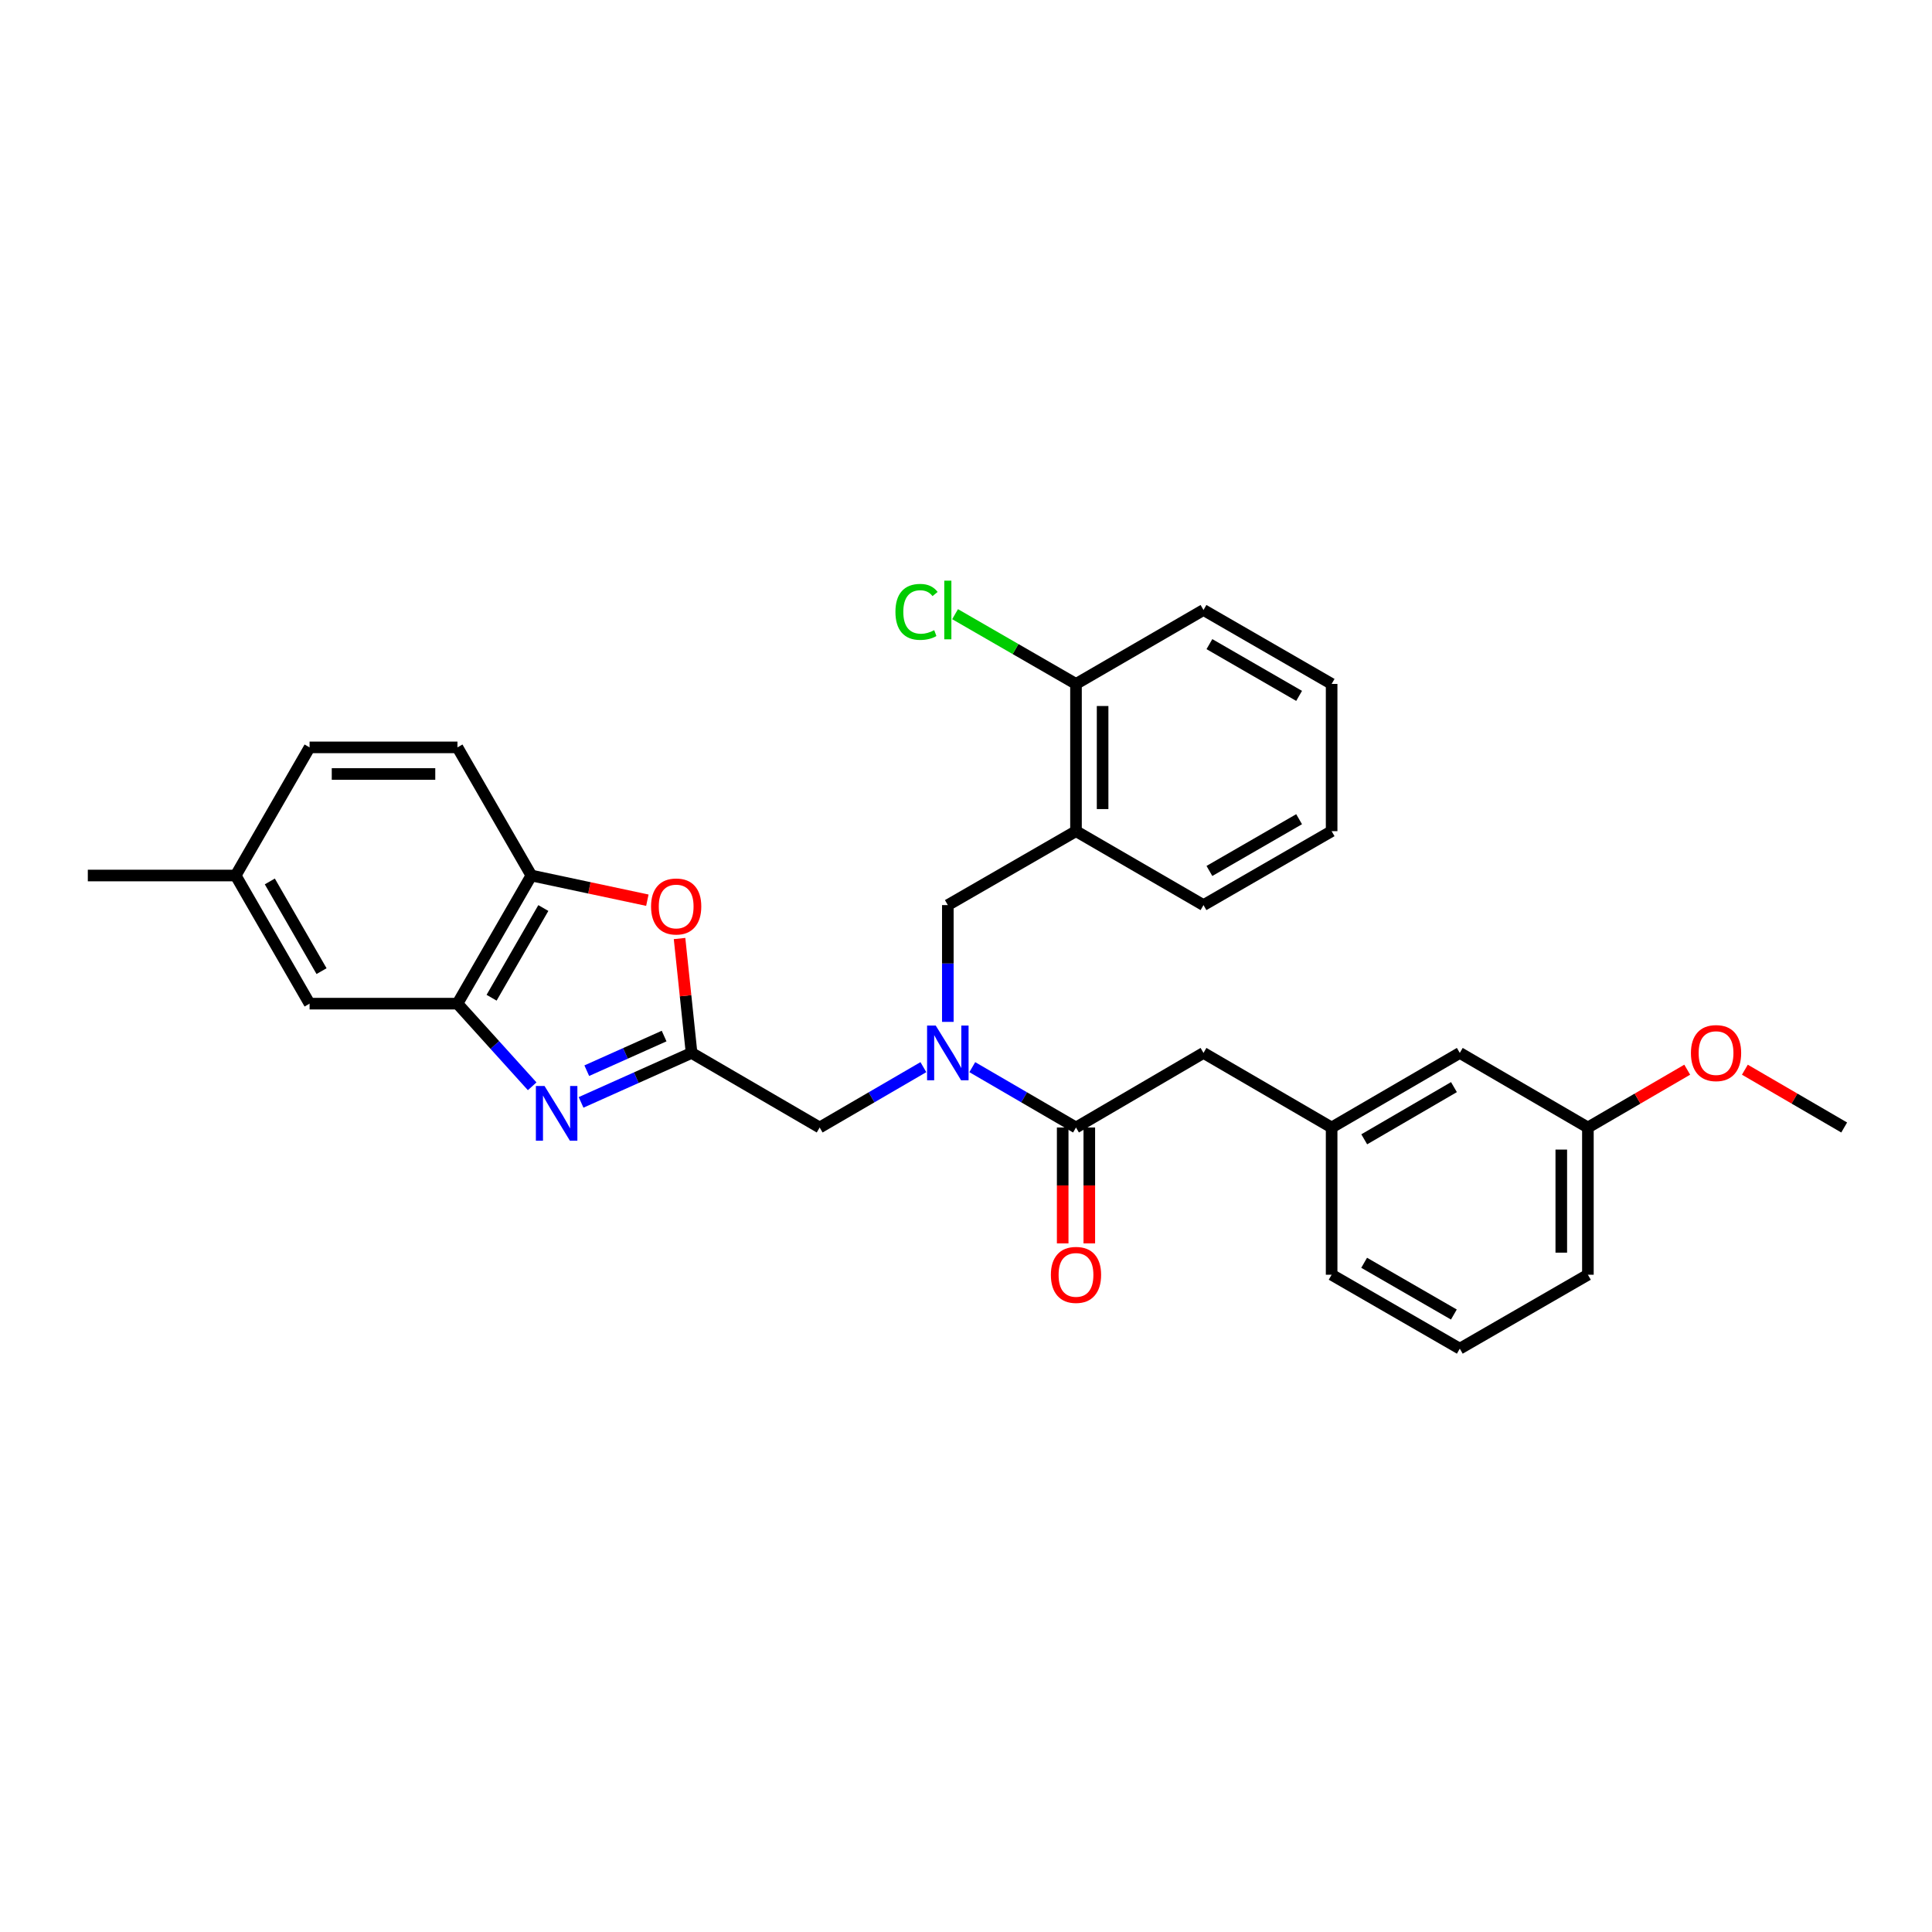 <?xml version='1.0' encoding='iso-8859-1'?>
<svg version='1.1' baseProfile='full'
              xmlns='http://www.w3.org/2000/svg'
                      xmlns:rdkit='http://www.rdkit.org/xml'
                      xmlns:xlink='http://www.w3.org/1999/xlink'
                  xml:space='preserve'
width='1000px' height='1000px' viewBox='0 0 1000 1000'>
<!-- END OF HEADER -->
<rect style='opacity:1.0;fill:#FFFFFF;stroke:none' width='1000' height='1000' x='0' y='0'> </rect>
<path class='bond-0' d='M 300.761,570.596 L 329.356,557.794' style='fill:none;fill-rule:evenodd;stroke:#0000FF;stroke-width:6px;stroke-linecap:butt;stroke-linejoin:miter;stroke-opacity:1' />
<path class='bond-0' d='M 329.356,557.794 L 357.951,544.993' style='fill:none;fill-rule:evenodd;stroke:#000000;stroke-width:6px;stroke-linecap:butt;stroke-linejoin:miter;stroke-opacity:1' />
<path class='bond-0' d='M 303.712,554.184 L 323.728,545.223' style='fill:none;fill-rule:evenodd;stroke:#0000FF;stroke-width:6px;stroke-linecap:butt;stroke-linejoin:miter;stroke-opacity:1' />
<path class='bond-0' d='M 323.728,545.223 L 343.744,536.262' style='fill:none;fill-rule:evenodd;stroke:#000000;stroke-width:6px;stroke-linecap:butt;stroke-linejoin:miter;stroke-opacity:1' />
<path class='bond-3' d='M 275.455,562.266 L 256.116,540.877' style='fill:none;fill-rule:evenodd;stroke:#0000FF;stroke-width:6px;stroke-linecap:butt;stroke-linejoin:miter;stroke-opacity:1' />
<path class='bond-3' d='M 256.116,540.877 L 236.777,519.488' style='fill:none;fill-rule:evenodd;stroke:#000000;stroke-width:6px;stroke-linecap:butt;stroke-linejoin:miter;stroke-opacity:1' />
<path class='bond-2' d='M 357.951,544.993 L 354.843,515.387' style='fill:none;fill-rule:evenodd;stroke:#000000;stroke-width:6px;stroke-linecap:butt;stroke-linejoin:miter;stroke-opacity:1' />
<path class='bond-2' d='M 354.843,515.387 L 351.734,485.78' style='fill:none;fill-rule:evenodd;stroke:#FF0000;stroke-width:6px;stroke-linecap:butt;stroke-linejoin:miter;stroke-opacity:1' />
<path class='bond-8' d='M 357.951,544.993 L 424.258,583.591' style='fill:none;fill-rule:evenodd;stroke:#000000;stroke-width:6px;stroke-linecap:butt;stroke-linejoin:miter;stroke-opacity:1' />
<path class='bond-1' d='M 477.937,552.358 L 451.097,567.975' style='fill:none;fill-rule:evenodd;stroke:#0000FF;stroke-width:6px;stroke-linecap:butt;stroke-linejoin:miter;stroke-opacity:1' />
<path class='bond-1' d='M 451.097,567.975 L 424.258,583.591' style='fill:none;fill-rule:evenodd;stroke:#000000;stroke-width:6px;stroke-linecap:butt;stroke-linejoin:miter;stroke-opacity:1' />
<path class='bond-4' d='M 503.254,552.358 L 530.094,567.975' style='fill:none;fill-rule:evenodd;stroke:#0000FF;stroke-width:6px;stroke-linecap:butt;stroke-linejoin:miter;stroke-opacity:1' />
<path class='bond-4' d='M 530.094,567.975 L 556.933,583.591' style='fill:none;fill-rule:evenodd;stroke:#000000;stroke-width:6px;stroke-linecap:butt;stroke-linejoin:miter;stroke-opacity:1' />
<path class='bond-7' d='M 490.595,528.92 L 490.595,498.699' style='fill:none;fill-rule:evenodd;stroke:#0000FF;stroke-width:6px;stroke-linecap:butt;stroke-linejoin:miter;stroke-opacity:1' />
<path class='bond-7' d='M 490.595,498.699 L 490.595,468.478' style='fill:none;fill-rule:evenodd;stroke:#000000;stroke-width:6px;stroke-linecap:butt;stroke-linejoin:miter;stroke-opacity:1' />
<path class='bond-30' d='M 335.069,465.939 L 305.054,459.552' style='fill:none;fill-rule:evenodd;stroke:#FF0000;stroke-width:6px;stroke-linecap:butt;stroke-linejoin:miter;stroke-opacity:1' />
<path class='bond-30' d='M 305.054,459.552 L 275.038,453.166' style='fill:none;fill-rule:evenodd;stroke:#000000;stroke-width:6px;stroke-linecap:butt;stroke-linejoin:miter;stroke-opacity:1' />
<path class='bond-5' d='M 236.777,519.488 L 275.038,453.166' style='fill:none;fill-rule:evenodd;stroke:#000000;stroke-width:6px;stroke-linecap:butt;stroke-linejoin:miter;stroke-opacity:1' />
<path class='bond-5' d='M 254.447,516.423 L 281.23,469.997' style='fill:none;fill-rule:evenodd;stroke:#000000;stroke-width:6px;stroke-linecap:butt;stroke-linejoin:miter;stroke-opacity:1' />
<path class='bond-10' d='M 236.777,519.488 L 160.239,519.488' style='fill:none;fill-rule:evenodd;stroke:#000000;stroke-width:6px;stroke-linecap:butt;stroke-linejoin:miter;stroke-opacity:1' />
<path class='bond-9' d='M 556.933,583.591 L 622.926,544.993' style='fill:none;fill-rule:evenodd;stroke:#000000;stroke-width:6px;stroke-linecap:butt;stroke-linejoin:miter;stroke-opacity:1' />
<path class='bond-11' d='M 550.046,583.591 L 550.046,613.583' style='fill:none;fill-rule:evenodd;stroke:#000000;stroke-width:6px;stroke-linecap:butt;stroke-linejoin:miter;stroke-opacity:1' />
<path class='bond-11' d='M 550.046,613.583 L 550.046,643.575' style='fill:none;fill-rule:evenodd;stroke:#FF0000;stroke-width:6px;stroke-linecap:butt;stroke-linejoin:miter;stroke-opacity:1' />
<path class='bond-11' d='M 563.82,583.591 L 563.82,613.583' style='fill:none;fill-rule:evenodd;stroke:#000000;stroke-width:6px;stroke-linecap:butt;stroke-linejoin:miter;stroke-opacity:1' />
<path class='bond-11' d='M 563.82,613.583 L 563.82,643.575' style='fill:none;fill-rule:evenodd;stroke:#FF0000;stroke-width:6px;stroke-linecap:butt;stroke-linejoin:miter;stroke-opacity:1' />
<path class='bond-14' d='M 275.038,453.166 L 236.777,386.843' style='fill:none;fill-rule:evenodd;stroke:#000000;stroke-width:6px;stroke-linecap:butt;stroke-linejoin:miter;stroke-opacity:1' />
<path class='bond-6' d='M 556.933,430.209 L 490.595,468.478' style='fill:none;fill-rule:evenodd;stroke:#000000;stroke-width:6px;stroke-linecap:butt;stroke-linejoin:miter;stroke-opacity:1' />
<path class='bond-12' d='M 556.933,430.209 L 556.933,354' style='fill:none;fill-rule:evenodd;stroke:#000000;stroke-width:6px;stroke-linecap:butt;stroke-linejoin:miter;stroke-opacity:1' />
<path class='bond-12' d='M 570.707,418.777 L 570.707,365.431' style='fill:none;fill-rule:evenodd;stroke:#000000;stroke-width:6px;stroke-linecap:butt;stroke-linejoin:miter;stroke-opacity:1' />
<path class='bond-21' d='M 556.933,430.209 L 622.926,468.478' style='fill:none;fill-rule:evenodd;stroke:#000000;stroke-width:6px;stroke-linecap:butt;stroke-linejoin:miter;stroke-opacity:1' />
<path class='bond-13' d='M 622.926,544.993 L 689.249,583.591' style='fill:none;fill-rule:evenodd;stroke:#000000;stroke-width:6px;stroke-linecap:butt;stroke-linejoin:miter;stroke-opacity:1' />
<path class='bond-16' d='M 160.239,519.488 L 121.985,453.166' style='fill:none;fill-rule:evenodd;stroke:#000000;stroke-width:6px;stroke-linecap:butt;stroke-linejoin:miter;stroke-opacity:1' />
<path class='bond-16' d='M 166.432,502.658 L 139.655,456.232' style='fill:none;fill-rule:evenodd;stroke:#000000;stroke-width:6px;stroke-linecap:butt;stroke-linejoin:miter;stroke-opacity:1' />
<path class='bond-17' d='M 556.933,354 L 525.641,335.948' style='fill:none;fill-rule:evenodd;stroke:#000000;stroke-width:6px;stroke-linecap:butt;stroke-linejoin:miter;stroke-opacity:1' />
<path class='bond-17' d='M 525.641,335.948 L 494.35,317.897' style='fill:none;fill-rule:evenodd;stroke:#00CC00;stroke-width:6px;stroke-linecap:butt;stroke-linejoin:miter;stroke-opacity:1' />
<path class='bond-24' d='M 556.933,354 L 622.926,315.731' style='fill:none;fill-rule:evenodd;stroke:#000000;stroke-width:6px;stroke-linecap:butt;stroke-linejoin:miter;stroke-opacity:1' />
<path class='bond-15' d='M 689.249,583.591 L 755.586,544.993' style='fill:none;fill-rule:evenodd;stroke:#000000;stroke-width:6px;stroke-linecap:butt;stroke-linejoin:miter;stroke-opacity:1' />
<path class='bond-15' d='M 706.126,589.707 L 752.563,562.688' style='fill:none;fill-rule:evenodd;stroke:#000000;stroke-width:6px;stroke-linecap:butt;stroke-linejoin:miter;stroke-opacity:1' />
<path class='bond-23' d='M 689.249,583.591 L 689.249,659.8' style='fill:none;fill-rule:evenodd;stroke:#000000;stroke-width:6px;stroke-linecap:butt;stroke-linejoin:miter;stroke-opacity:1' />
<path class='bond-18' d='M 236.777,386.843 L 160.239,386.843' style='fill:none;fill-rule:evenodd;stroke:#000000;stroke-width:6px;stroke-linecap:butt;stroke-linejoin:miter;stroke-opacity:1' />
<path class='bond-18' d='M 225.296,400.617 L 171.719,400.617' style='fill:none;fill-rule:evenodd;stroke:#000000;stroke-width:6px;stroke-linecap:butt;stroke-linejoin:miter;stroke-opacity:1' />
<path class='bond-19' d='M 755.586,544.993 L 821.893,583.591' style='fill:none;fill-rule:evenodd;stroke:#000000;stroke-width:6px;stroke-linecap:butt;stroke-linejoin:miter;stroke-opacity:1' />
<path class='bond-26' d='M 121.985,453.166 L 45.455,453.166' style='fill:none;fill-rule:evenodd;stroke:#000000;stroke-width:6px;stroke-linecap:butt;stroke-linejoin:miter;stroke-opacity:1' />
<path class='bond-31' d='M 121.985,453.166 L 160.239,386.843' style='fill:none;fill-rule:evenodd;stroke:#000000;stroke-width:6px;stroke-linecap:butt;stroke-linejoin:miter;stroke-opacity:1' />
<path class='bond-20' d='M 821.893,583.591 L 847.599,568.633' style='fill:none;fill-rule:evenodd;stroke:#000000;stroke-width:6px;stroke-linecap:butt;stroke-linejoin:miter;stroke-opacity:1' />
<path class='bond-20' d='M 847.599,568.633 L 873.305,553.674' style='fill:none;fill-rule:evenodd;stroke:#FF0000;stroke-width:6px;stroke-linecap:butt;stroke-linejoin:miter;stroke-opacity:1' />
<path class='bond-33' d='M 821.893,583.591 L 821.893,659.8' style='fill:none;fill-rule:evenodd;stroke:#000000;stroke-width:6px;stroke-linecap:butt;stroke-linejoin:miter;stroke-opacity:1' />
<path class='bond-33' d='M 808.119,595.023 L 808.119,648.369' style='fill:none;fill-rule:evenodd;stroke:#000000;stroke-width:6px;stroke-linecap:butt;stroke-linejoin:miter;stroke-opacity:1' />
<path class='bond-27' d='M 903.142,553.675 L 928.844,568.633' style='fill:none;fill-rule:evenodd;stroke:#FF0000;stroke-width:6px;stroke-linecap:butt;stroke-linejoin:miter;stroke-opacity:1' />
<path class='bond-27' d='M 928.844,568.633 L 954.545,583.591' style='fill:none;fill-rule:evenodd;stroke:#000000;stroke-width:6px;stroke-linecap:butt;stroke-linejoin:miter;stroke-opacity:1' />
<path class='bond-28' d='M 622.926,468.478 L 689.249,430.209' style='fill:none;fill-rule:evenodd;stroke:#000000;stroke-width:6px;stroke-linecap:butt;stroke-linejoin:miter;stroke-opacity:1' />
<path class='bond-28' d='M 625.991,450.807 L 672.416,424.019' style='fill:none;fill-rule:evenodd;stroke:#000000;stroke-width:6px;stroke-linecap:butt;stroke-linejoin:miter;stroke-opacity:1' />
<path class='bond-22' d='M 755.586,698.069 L 689.249,659.8' style='fill:none;fill-rule:evenodd;stroke:#000000;stroke-width:6px;stroke-linecap:butt;stroke-linejoin:miter;stroke-opacity:1' />
<path class='bond-22' d='M 752.518,680.398 L 706.082,653.609' style='fill:none;fill-rule:evenodd;stroke:#000000;stroke-width:6px;stroke-linecap:butt;stroke-linejoin:miter;stroke-opacity:1' />
<path class='bond-25' d='M 755.586,698.069 L 821.893,659.8' style='fill:none;fill-rule:evenodd;stroke:#000000;stroke-width:6px;stroke-linecap:butt;stroke-linejoin:miter;stroke-opacity:1' />
<path class='bond-29' d='M 622.926,315.731 L 689.249,354' style='fill:none;fill-rule:evenodd;stroke:#000000;stroke-width:6px;stroke-linecap:butt;stroke-linejoin:miter;stroke-opacity:1' />
<path class='bond-29' d='M 625.991,333.402 L 672.416,360.19' style='fill:none;fill-rule:evenodd;stroke:#000000;stroke-width:6px;stroke-linecap:butt;stroke-linejoin:miter;stroke-opacity:1' />
<path class='bond-32' d='M 689.249,430.209 L 689.249,354' style='fill:none;fill-rule:evenodd;stroke:#000000;stroke-width:6px;stroke-linecap:butt;stroke-linejoin:miter;stroke-opacity:1' />
<path  class='atom-0' d='M 281.848 562.1
L 291.128 577.1
Q 292.048 578.58, 293.528 581.26
Q 295.008 583.94, 295.088 584.1
L 295.088 562.1
L 298.848 562.1
L 298.848 590.42
L 294.968 590.42
L 285.008 574.02
Q 283.848 572.1, 282.608 569.9
Q 281.408 567.7, 281.048 567.02
L 281.048 590.42
L 277.368 590.42
L 277.368 562.1
L 281.848 562.1
' fill='#0000FF'/>
<path  class='atom-2' d='M 484.335 530.833
L 493.615 545.833
Q 494.535 547.313, 496.015 549.993
Q 497.495 552.673, 497.575 552.833
L 497.575 530.833
L 501.335 530.833
L 501.335 559.153
L 497.455 559.153
L 487.495 542.753
Q 486.335 540.833, 485.095 538.633
Q 483.895 536.433, 483.535 535.753
L 483.535 559.153
L 479.855 559.153
L 479.855 530.833
L 484.335 530.833
' fill='#0000FF'/>
<path  class='atom-3' d='M 336.985 469.193
Q 336.985 462.393, 340.345 458.593
Q 343.705 454.793, 349.985 454.793
Q 356.265 454.793, 359.625 458.593
Q 362.985 462.393, 362.985 469.193
Q 362.985 476.073, 359.585 479.993
Q 356.185 483.873, 349.985 483.873
Q 343.745 483.873, 340.345 479.993
Q 336.985 476.113, 336.985 469.193
M 349.985 480.673
Q 354.305 480.673, 356.625 477.793
Q 358.985 474.873, 358.985 469.193
Q 358.985 463.633, 356.625 460.833
Q 354.305 457.993, 349.985 457.993
Q 345.665 457.993, 343.305 460.793
Q 340.985 463.593, 340.985 469.193
Q 340.985 474.913, 343.305 477.793
Q 345.665 480.673, 349.985 480.673
' fill='#FF0000'/>
<path  class='atom-12' d='M 543.933 659.88
Q 543.933 653.08, 547.293 649.28
Q 550.653 645.48, 556.933 645.48
Q 563.213 645.48, 566.573 649.28
Q 569.933 653.08, 569.933 659.88
Q 569.933 666.76, 566.533 670.68
Q 563.133 674.56, 556.933 674.56
Q 550.693 674.56, 547.293 670.68
Q 543.933 666.8, 543.933 659.88
M 556.933 671.36
Q 561.253 671.36, 563.573 668.48
Q 565.933 665.56, 565.933 659.88
Q 565.933 654.32, 563.573 651.52
Q 561.253 648.68, 556.933 648.68
Q 552.613 648.68, 550.253 651.48
Q 547.933 654.28, 547.933 659.88
Q 547.933 665.6, 550.253 668.48
Q 552.613 671.36, 556.933 671.36
' fill='#FF0000'/>
<path  class='atom-18' d='M 463.475 316.711
Q 463.475 309.671, 466.755 305.991
Q 470.075 302.271, 476.355 302.271
Q 482.195 302.271, 485.315 306.391
L 482.675 308.551
Q 480.395 305.551, 476.355 305.551
Q 472.075 305.551, 469.795 308.431
Q 467.555 311.271, 467.555 316.711
Q 467.555 322.311, 469.875 325.191
Q 472.235 328.071, 476.795 328.071
Q 479.915 328.071, 483.555 326.191
L 484.675 329.191
Q 483.195 330.151, 480.955 330.711
Q 478.715 331.271, 476.235 331.271
Q 470.075 331.271, 466.755 327.511
Q 463.475 323.751, 463.475 316.711
' fill='#00CC00'/>
<path  class='atom-18' d='M 488.755 300.551
L 492.435 300.551
L 492.435 330.911
L 488.755 330.911
L 488.755 300.551
' fill='#00CC00'/>
<path  class='atom-21' d='M 875.223 545.073
Q 875.223 538.273, 878.583 534.473
Q 881.943 530.673, 888.223 530.673
Q 894.503 530.673, 897.863 534.473
Q 901.223 538.273, 901.223 545.073
Q 901.223 551.953, 897.823 555.873
Q 894.423 559.753, 888.223 559.753
Q 881.983 559.753, 878.583 555.873
Q 875.223 551.993, 875.223 545.073
M 888.223 556.553
Q 892.543 556.553, 894.863 553.673
Q 897.223 550.753, 897.223 545.073
Q 897.223 539.513, 894.863 536.713
Q 892.543 533.873, 888.223 533.873
Q 883.903 533.873, 881.543 536.673
Q 879.223 539.473, 879.223 545.073
Q 879.223 550.793, 881.543 553.673
Q 883.903 556.553, 888.223 556.553
' fill='#FF0000'/>
</svg>

